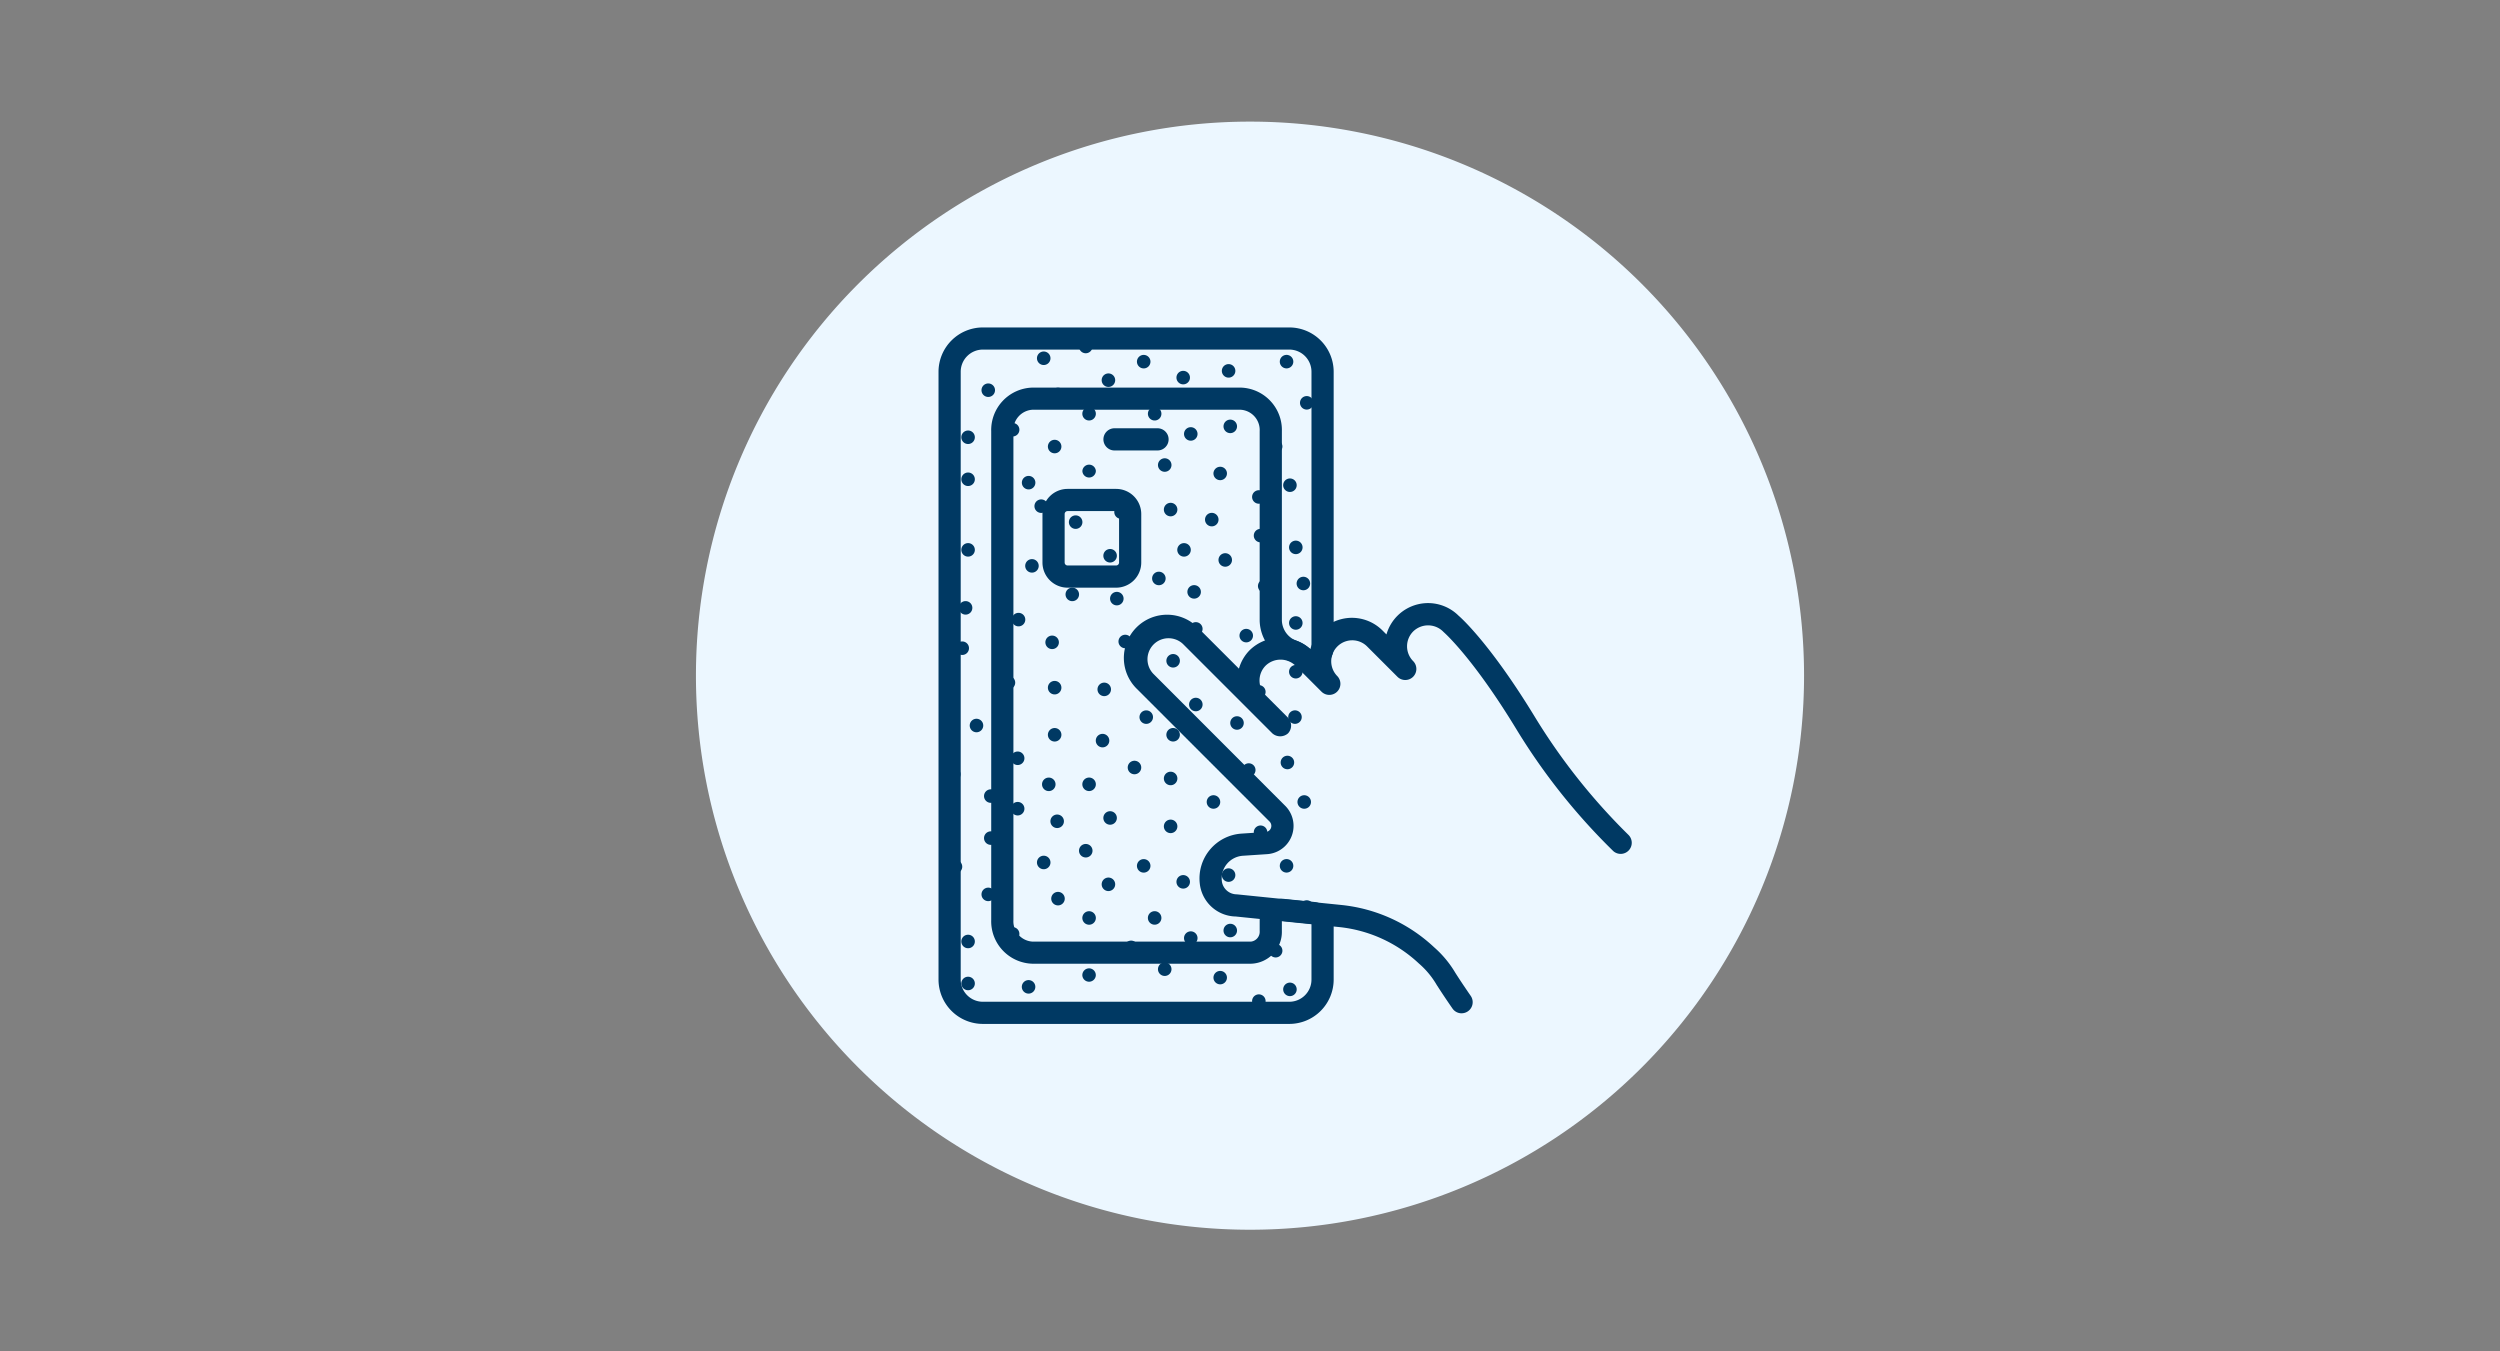 <svg xmlns="http://www.w3.org/2000/svg" width="370" height="200" viewBox="0 0 370 200"><rect x="0" y="0" width="370" height="200" fill="#808080" stroke="none"/><g transform="translate(8897 6086)"><g transform="translate(-8907 -6773)"><g transform="translate(510 -293)"><path d="M0,0H370V200H0Z" transform="translate(-500 980)" fill="none"/></g></g><g transform="translate(-8794 -6068)"><path d="M82,164A82,82,0,1,0,0,82,82,82,0,0,0,82,164Z" fill="#ecf7ff"/><path d="M42.575,29.3H36.211a1.642,1.642,0,0,1,0-3.285h6.364a1.642,1.642,0,1,1,0,3.285Z" transform="translate(25.737 19.369)" fill="#003963"/><path d="M72.507,20.712a3.281,3.281,0,0,1,3.285,3.277V64.921c-.021.065-.062.123-.081.189a6,6,0,0,0-2-1.254,3.324,3.324,0,0,1-2.3-3.037V32.8a6.277,6.277,0,0,0-6.075-6.462H34.468A6.277,6.277,0,0,0,28.393,32.8v72.342a6.277,6.277,0,0,0,6.075,6.461H66.851a4.71,4.71,0,0,0,4.558-4.849v-1.49l4.382.446v8.246a3.281,3.281,0,0,1-3.285,3.277H27.163a3.281,3.281,0,0,1-3.285-3.277V23.989a3.281,3.281,0,0,1,3.285-3.277Zm0-3.277H27.163a6.569,6.569,0,0,0-6.569,6.554v89.969a6.569,6.569,0,0,0,6.569,6.554H72.507a6.569,6.569,0,0,0,6.569-6.554v-8.245a3.28,3.28,0,0,0-2.951-3.26l-4.382-.446a3.282,3.282,0,0,0-3.618,3.26v1.49a1.466,1.466,0,0,1-1.274,1.572H34.468a3.01,3.01,0,0,1-2.79-3.184V32.8a3.01,3.01,0,0,1,2.79-3.184H65.334a3.01,3.01,0,0,1,2.79,3.184V60.82a6.458,6.458,0,0,0,4.41,5.985,2.71,2.71,0,0,1,.909.565,3.409,3.409,0,0,0,2.268,1.018,3.292,3.292,0,0,0,.864-.116,3.512,3.512,0,0,0,2.18-2.087,3.793,3.793,0,0,0,.167-.429,3.268,3.268,0,0,0,.154-.99V23.989A6.569,6.569,0,0,0,72.507,17.435Z" transform="translate(15.307 13.027)" fill="#003963"/><path d="M40.3,34.445a.436.436,0,0,1,.436.436v7.177a.436.436,0,0,1-.436.436H33.119a.436.436,0,0,1-.436-.436V34.881a.436.436,0,0,1,.436-.436Zm0-3.285H33.119A3.725,3.725,0,0,0,29.4,34.881v7.177a3.725,3.725,0,0,0,3.721,3.721H40.3a3.725,3.725,0,0,0,3.721-3.721V34.881A3.725,3.725,0,0,0,40.3,31.16Z" transform="translate(21.885 23.197)" fill="#003963"/><path d="M86.276,101.59a1.636,1.636,0,0,1-1.347-.706c-1.139-1.636-1.822-2.7-2.326-3.474a12.487,12.487,0,0,0-2.656-3.2A20.286,20.286,0,0,0,68.13,88.823L52.84,87.261h-.016a5.459,5.459,0,0,1-5.3-4.895,6.653,6.653,0,0,1,6.167-7.371l3.581-.238a.909.909,0,0,0,.58-1.549L38.291,53.647A6.4,6.4,0,1,1,47.339,44.6l5.983,5.982a6.351,6.351,0,0,1,1.629-2.773,6.547,6.547,0,0,1,8.938-.106,6.4,6.4,0,0,1,10.675-2.776l.59.59a6.406,6.406,0,0,1,10.682-2.768c.08.059,4.481,3.825,11.237,14.9a90.886,90.886,0,0,0,13.889,17.527,1.643,1.643,0,0,1-2.23,2.412A92.355,92.355,0,0,1,94.269,59.357C87.844,48.831,83.655,45.2,83.613,45.163a3.158,3.158,0,0,0-4.5-.091,3.114,3.114,0,0,0,0,4.4,1.642,1.642,0,0,1-2.322,2.322l-4.546-4.545a3.112,3.112,0,0,0-4.4,4.4,1.642,1.642,0,1,1-2.322,2.322l-3.843-3.843a3.185,3.185,0,0,0-4.4,0,3.113,3.113,0,0,0-.061,4.34l3.319,3.32a1.7,1.7,0,0,1,.048,2.371,1.761,1.761,0,0,1-2.319,0l0,0c-.032-.032-.061-.061-.091-.09l-.008-.009-3.209-3.208c-.029-.029-.056-.058-.084-.087l-9.848-9.846a3.113,3.113,0,0,0-4.4,4.4L60.175,70.885a4.193,4.193,0,0,1-2.683,7.15l-3.583.237A3.363,3.363,0,0,0,50.789,82a2.228,2.228,0,0,0,2.218,1.982l15.457,1.572a23.569,23.569,0,0,1,13.742,6.261,15.53,15.53,0,0,1,3.16,3.811c.487.757,1.155,1.79,2.258,3.381a1.643,1.643,0,0,1-1.347,2.579Z" transform="translate(27.041 30.38)" fill="#003963"/><g transform="translate(37.166 32.288)"><path d="M29.719,74.783a1,1,0,1,0,1,1A1,1,0,0,0,29.719,74.783Z" transform="translate(-15.787 23.469)" fill="#003963"/><path d="M48.157,75.994a1,1,0,1,0-1-1A1,1,0,0,0,48.157,75.994Z" transform="translate(-2.013 22.884)" fill="#003963"/><path d="M44.88,74a1,1,0,0,0,1-1,.942.942,0,0,0-.026-.222,1,1,0,0,0-1.944,0,.965.965,0,0,0-.026.223A1,1,0,0,0,44.88,74Z" transform="translate(-4.458 21.395)" fill="#003963"/><path d="M50.789,75a1,1,0,1,0-1-1A1,1,0,0,0,50.789,75Z" transform="translate(-0.044 22.139)" fill="#003963"/><path d="M29.647,73.786a1,1,0,1,0-1,1A1,1,0,0,0,29.647,73.786Z" transform="translate(-16.584 21.98)" fill="#003963"/><path d="M23.525,72.5a1,1,0,1,0,1,1A1,1,0,0,0,23.525,72.5Z" transform="translate(-20.414 21.767)" fill="#003963"/><path d="M40.682,75.067a1,1,0,1,0,1,1A1,1,0,0,0,40.682,75.067Z" transform="translate(-7.596 23.682)" fill="#003963"/><path d="M53.28,72.791a1,1,0,1,0-1-1A1,1,0,0,0,53.28,72.791Z" transform="translate(1.818 20.49)" fill="#003963"/><path d="M53.212,67.025a1,1,0,1,0-1,1A1,1,0,0,0,53.212,67.025Z" transform="translate(1.019 16.927)" fill="#003963"/><path d="M41.748,63.893a1,1,0,1,0,1,1A1,1,0,0,0,41.748,63.893Z" transform="translate(-6.799 15.332)" fill="#003963"/><path d="M48.3,59.692a1,1,0,1,0,1,1A1,1,0,0,0,48.3,59.692Z" transform="translate(-1.905 12.193)" fill="#003963"/><path d="M45.734,70.016a1,1,0,1,0-1-1A1,1,0,0,0,45.734,70.016Z" transform="translate(-3.82 18.416)" fill="#003963"/><path d="M42.389,70.656a1,1,0,1,0-1-1A1,1,0,0,0,42.389,70.656Z" transform="translate(-6.32 18.895)" fill="#003963"/><path d="M44.313,59.125a1,1,0,1,0-1-1A1,1,0,0,0,44.313,59.125Z" transform="translate(-4.885 10.279)" fill="#003963"/><path d="M46.3,55.421a1,1,0,1,0,1-1A1,1,0,0,0,46.3,55.421Z" transform="translate(-2.65 8.258)" fill="#003963"/><path d="M35.556,58.482a1,1,0,1,0,1,1A1,1,0,0,0,35.556,58.482Z" transform="translate(-11.426 11.289)" fill="#003963"/><path d="M33.775,66.953a1,1,0,1,0,1,1A1,1,0,0,0,33.775,66.953Z" transform="translate(-12.755 17.619)" fill="#003963"/><path d="M51.218,51.936a1,1,0,1,0-1-1A1,1,0,0,0,51.218,51.936Z" transform="translate(0.274 4.907)" fill="#003963"/><path d="M51.286,48.092a1,1,0,1,0-1-1A1,1,0,0,0,51.286,48.092Z" transform="translate(0.328 2.035)" fill="#003963"/><path d="M48.157,49.8a1,1,0,1,0-1-1A1,1,0,0,0,48.157,49.8Z" transform="translate(-2.013 3.311)" fill="#003963"/><path d="M47.087,43.036a1,1,0,1,0,1,1A1,1,0,0,0,47.087,43.036Z" transform="translate(-2.809 -0.252)" fill="#003963"/><path d="M45.306,51.436a1,1,0,1,0,1-1A1,1,0,0,0,45.306,51.436Z" transform="translate(-3.395 5.279)" fill="#003963"/><path d="M22.031,45.1a1,1,0,1,0,1-1A1,1,0,0,0,22.031,45.1Z" transform="translate(-20.786 0.546)" fill="#003963"/><path d="M27.8,43.677a1,1,0,1,0-1-1A1,1,0,0,0,27.8,43.677Z" transform="translate(-17.223 -1.263)" fill="#003963"/><path d="M51.927,38.622a1,1,0,1,0,1,1A1,1,0,0,0,51.927,38.622Z" transform="translate(0.807 -3.55)" fill="#003963"/><path d="M22.315,41.684a1,1,0,1,0,1-1A1,1,0,0,0,22.315,41.684Z" transform="translate(-20.574 -2.008)" fill="#003963"/><path d="M32.353,41.543a1,1,0,1,0-1-1A1,1,0,0,0,32.353,41.543Z" transform="translate(-13.819 -2.858)" fill="#003963"/><path d="M28.936,37.128a1,1,0,1,0,1,1A1,1,0,0,0,28.936,37.128Z" transform="translate(-16.372 -4.667)" fill="#003963"/><path d="M29.719,34.068a1,1,0,1,0-1-1A1,1,0,0,0,29.719,34.068Z" transform="translate(-15.787 -8.443)" fill="#003963"/><path d="M26.587,35.777a1,1,0,1,0-1-1A1,1,0,0,0,26.587,35.777Z" transform="translate(-18.127 -7.166)" fill="#003963"/><path d="M32.637,35.42a1,1,0,1,0-1-1A1,1,0,0,0,32.637,35.42Z" transform="translate(-13.606 -7.432)" fill="#003963"/><path d="M51.286,43.962a1,1,0,1,0-1-1A1,1,0,0,0,51.286,43.962Z" transform="translate(0.328 -1.049)" fill="#003963"/><path d="M45.31,38.625a1,1,0,1,0-1-1A1,1,0,0,0,45.31,38.625Z" transform="translate(-4.14 -5.039)" fill="#003963"/><path d="M44.168,35.206a1,1,0,1,0-1-1A1,1,0,0,0,44.168,35.206Z" transform="translate(-4.991 -7.592)" fill="#003963"/><path d="M51.286,35.562a1,1,0,1,0,1,1A1,1,0,0,0,51.286,35.562Z" transform="translate(0.328 -5.837)" fill="#003963"/><path d="M48.157,31.291a1,1,0,1,0,1,1A1,1,0,0,0,48.157,31.291Z" transform="translate(-2.013 -9.028)" fill="#003963"/><path d="M27.3,70.3a1,1,0,1,0-1-1A1,1,0,0,0,27.3,70.3Z" transform="translate(-17.595 18.629)" fill="#003963"/><path d="M37.336,69.444a1,1,0,1,0,1,1A1,1,0,0,0,37.336,69.444Z" transform="translate(-10.096 19.48)" fill="#003963"/><path d="M43.908,30.072a.964.964,0,0,0-.026.223,1,1,0,1,0,2,0,.941.941,0,0,0-.026-.221,1,1,0,0,0-1.944,0Z" transform="translate(-4.458 -10.517)" fill="#003963"/><path d="M48.3,36.561a1,1,0,1,0-1-1A1,1,0,0,0,48.3,36.561Z" transform="translate(-1.905 -6.581)" fill="#003963"/><path d="M37.62,56.206a1,1,0,1,0-1-1A1,1,0,0,0,37.62,56.206Z" transform="translate(-9.883 8.098)" fill="#003963"/><path d="M33.775,57.628a1,1,0,1,0-1-1A1,1,0,0,0,33.775,57.628Z" transform="translate(-12.755 9.162)" fill="#003963"/><path d="M38.616,49.94a1,1,0,1,0,1,1A1,1,0,0,0,38.616,49.94Z" transform="translate(-9.138 4.907)" fill="#003963"/><path d="M44.313,54.641a1,1,0,1,0-1-1A1,1,0,0,0,44.313,54.641Z" transform="translate(-4.885 6.928)" fill="#003963"/><path d="M50.5,64.534a1,1,0,1,0-1-1A1,1,0,0,0,50.5,64.534Z" transform="translate(-0.256 14.321)" fill="#003963"/><path d="M49.579,71.724a1,1,0,1,0-1-1A1,1,0,0,0,49.579,71.724Z" transform="translate(-0.948 19.692)" fill="#003963"/><path d="M49.576,54.782a1,1,0,1,0,1-1A1,1,0,0,0,49.576,54.782Z" transform="translate(-0.204 7.779)" fill="#003963"/><path d="M53,58.127a1,1,0,1,0-1,1A1,1,0,0,0,53,58.127Z" transform="translate(0.86 10.279)" fill="#003963"/><path d="M25.233,66.953a1,1,0,1,0-1-1A1,1,0,0,0,25.233,66.953Z" transform="translate(-19.137 16.129)" fill="#003963"/><path d="M29.932,64.25a1,1,0,1,0-1-1A1,1,0,0,0,29.932,64.25Z" transform="translate(-15.627 14.108)" fill="#003963"/><path d="M32.495,62.255a1,1,0,1,0,1-1A1,1,0,0,0,32.495,62.255Z" transform="translate(-12.968 13.364)" fill="#003963"/><path d="M46.592,64.32a1,1,0,1,0-1,1A1,1,0,0,0,46.592,64.32Z" transform="translate(-3.927 14.906)" fill="#003963"/><path d="M42.818,48.872a1,1,0,1,0,1,1A1,1,0,0,0,42.818,48.872Z" transform="translate(-6.002 4.109)" fill="#003963"/><path d="M30.858,49.443a1,1,0,1,0-1-1A1,1,0,0,0,30.858,49.443Z" transform="translate(-14.936 3.045)" fill="#003963"/><path d="M36.837,43.534a1,1,0,1,0,1,1A1,1,0,0,0,36.837,43.534Z" transform="translate(-10.468 0.12)" fill="#003963"/><path d="M30.858,51.436a1,1,0,1,0,1,1A1,1,0,0,0,30.858,51.436Z" transform="translate(-14.936 6.024)" fill="#003963"/><path d="M25.946,48.019a1,1,0,1,0,1-1A1,1,0,0,0,25.946,48.019Z" transform="translate(-17.861 2.726)" fill="#003963"/><path d="M30.645,43.605a1,1,0,1,0,1,1A1,1,0,0,0,30.645,43.605Z" transform="translate(-15.095 0.173)" fill="#003963"/><path d="M36.124,39.9a1,1,0,1,0,1,1A1,1,0,0,0,36.124,39.9Z" transform="translate(-11 -2.592)" fill="#003963"/><path d="M40.182,73.29a1,1,0,1,0-1-1A1,1,0,0,0,40.182,73.29Z" transform="translate(-7.968 20.863)" fill="#003963"/><path d="M33.775,71.793a1,1,0,0,0-1,1,.829.829,0,0,0,.018.183,1,1,0,0,0,1.958,0,.945.945,0,0,0,.018-.183A1,1,0,0,0,33.775,71.793Z" transform="translate(-12.755 21.235)" fill="#003963"/><path d="M39.329,68.948a1,1,0,1,0-1-1A1,1,0,0,0,39.329,68.948Z" transform="translate(-8.607 17.619)" fill="#003963"/><path d="M36.481,34.567a1,1,0,1,0-1-1A1,1,0,0,0,36.481,34.567Z" transform="translate(-10.734 -8.071)" fill="#003963"/><path d="M30.858,71.724a1,1,0,1,0-1-1A1,1,0,0,0,30.858,71.724Z" transform="translate(-14.936 19.692)" fill="#003963"/><path d="M35.414,66.1a1,1,0,1,0-1-1A1,1,0,0,0,35.414,66.1Z" transform="translate(-11.532 15.491)" fill="#003963"/><path d="M40.682,59.194a1,1,0,1,0,1,1A1,1,0,0,0,40.682,59.194Z" transform="translate(-7.596 11.821)" fill="#003963"/><path d="M25.448,58.626a1,1,0,1,0-1-1A1,1,0,0,0,25.448,58.626Z" transform="translate(-18.978 9.906)" fill="#003963"/><path d="M29.363,56.632a1,1,0,1,0,1-1A1,1,0,0,0,29.363,56.632Z" transform="translate(-15.308 9.162)" fill="#003963"/><path d="M23.525,37.769a1,1,0,1,0-1-1A1,1,0,0,0,23.525,37.769Z" transform="translate(-20.414 -5.677)" fill="#003963"/><path d="M34.06,48.588a1,1,0,1,0,1-1A1,1,0,0,0,34.06,48.588Z" transform="translate(-11.798 3.152)" fill="#003963"/><path d="M34.915,53.927a1,1,0,1,0-1-1A1,1,0,0,0,34.915,53.927Z" transform="translate(-11.904 6.396)" fill="#003963"/><path d="M40.682,55.137a1,1,0,1,0,1,1A1,1,0,0,0,40.682,55.137Z" transform="translate(-7.596 8.789)" fill="#003963"/><path d="M38.4,62.539a1,1,0,1,0,1,1A1,1,0,0,0,38.4,62.539Z" transform="translate(-9.298 14.321)" fill="#003963"/><path d="M40.894,47.166a1,1,0,1,0-1-1A1,1,0,0,0,40.894,47.166Z" transform="translate(-7.437 1.343)" fill="#003963"/><path d="M41.892,52.433a1,1,0,1,0-1,1A1,1,0,0,0,41.892,52.433Z" transform="translate(-7.437 6.024)" fill="#003963"/><path d="M43.383,46.169a1,1,0,1,0,1-1A1,1,0,0,0,43.383,46.169Z" transform="translate(-4.831 1.343)" fill="#003963"/><path d="M49.651,39.834a1,1,0,1,0-1,1A1,1,0,0,0,49.651,39.834Z" transform="translate(-1.639 -3.39)" fill="#003963"/><path d="M42.674,41.328a1,1,0,1,0-1-1A1,1,0,0,0,42.674,41.328Z" transform="translate(-6.107 -3.017)" fill="#003963"/><path d="M35.556,38.269a1,1,0,1,0-1-1A1,1,0,0,0,35.556,38.269Z" transform="translate(-11.426 -5.305)" fill="#003963"/><path d="M27.725,55.424a1,1,0,1,0-1-1A1,1,0,0,0,27.725,55.424Z" transform="translate(-17.276 7.513)" fill="#003963"/><path d="M25.448,62.185a1,1,0,1,0-1-1A1,1,0,0,0,25.448,62.185Z" transform="translate(-18.978 12.566)" fill="#003963"/><path d="M22.316,56.775a1,1,0,1,0-1-1A1,1,0,0,0,22.316,56.775Z" transform="translate(-21.318 8.523)" fill="#003963"/><path d="M25.236,51.65a1,1,0,1,0-1,1A1,1,0,0,0,25.236,51.65Z" transform="translate(-19.882 5.439)" fill="#003963"/><path d="M42.818,42.467a1,1,0,1,0,1,1A1,1,0,0,0,42.818,42.467Z" transform="translate(-6.002 -0.677)" fill="#003963"/><path d="M38.687,39.193a1,1,0,1,0,1-1A1,1,0,0,0,38.687,39.193Z" transform="translate(-8.34 -3.869)" fill="#003963"/><path d="M50.789,30.295a1,1,0,1,0,1,1A1,1,0,0,0,50.789,30.295Z" transform="translate(-0.044 -9.772)" fill="#003963"/><path d="M27.654,31.079a1,1,0,1,0,1-1A1,1,0,0,0,27.654,31.079Z" transform="translate(-16.584 -9.932)" fill="#003963"/><path d="M23.525,68.945a1,1,0,1,0,1,1A1,1,0,0,0,23.525,68.945Z" transform="translate(-20.414 19.107)" fill="#003963"/><path d="M31.141,65.316a1,1,0,1,0,1,1A1,1,0,0,0,31.141,65.316Z" transform="translate(-14.723 16.396)" fill="#003963"/><path d="M23.525,31.789a1,1,0,1,0-1-1A1,1,0,0,0,23.525,31.789Z" transform="translate(-20.414 -10.145)" fill="#003963"/><path d="M22.458,64.606a1,1,0,1,0-1-1A1,1,0,0,0,22.458,64.606Z" transform="translate(-21.212 14.374)" fill="#003963"/><path d="M27.725,59.694a1,1,0,1,0-1-1A1,1,0,0,0,27.725,59.694Z" transform="translate(-17.276 10.705)" fill="#003963"/><path d="M31.071,60.761a1,1,0,1,0-1-1A1,1,0,0,0,31.071,60.761Z" transform="translate(-14.776 11.502)" fill="#003963"/><path d="M42.817,36.771a1,1,0,1,0-1,1A1,1,0,0,0,42.817,36.771Z" transform="translate(-6.745 -5.677)" fill="#003963"/><path d="M40.682,32.359a1,1,0,1,0,1,1A1,1,0,0,0,40.682,32.359Z" transform="translate(-7.596 -8.23)" fill="#003963"/><path d="M53.28,30.081a1,1,0,1,0-1-1A1,1,0,0,0,53.28,30.081Z" transform="translate(1.818 -11.421)" fill="#003963"/><path d="M51.214,24.315a1,1,0,1,0,1-1A1,1,0,0,0,51.214,24.315Z" transform="translate(1.019 -14.984)" fill="#003963"/><path d="M41.748,23.178a1,1,0,1,0-1-1A1,1,0,0,0,41.748,23.178Z" transform="translate(-6.799 -16.581)" fill="#003963"/><path d="M45.734,25.312a1,1,0,1,0,1,1A1,1,0,0,0,45.734,25.312Z" transform="translate(-3.82 -13.496)" fill="#003963"/><path d="M42.389,25.952a1,1,0,1,0,1,1A1,1,0,0,0,42.389,25.952Z" transform="translate(-6.32 -13.017)" fill="#003963"/><path d="M33.775,26.238a1,1,0,1,0-1-1A1,1,0,0,0,33.775,26.238Z" transform="translate(-12.755 -14.293)" fill="#003963"/><path d="M26.3,26.594a1,1,0,1,0,1-1A1,1,0,0,0,26.3,26.594Z" transform="translate(-17.595 -13.283)" fill="#003963"/><path d="M37.336,28.729a1,1,0,1,0-1-1A1,1,0,0,0,37.336,28.729Z" transform="translate(-10.096 -12.432)" fill="#003963"/><path d="M50.5,21.826a1,1,0,1,0-1-1A1,1,0,0,0,50.5,21.826Z" transform="translate(-0.256 -17.591)" fill="#003963"/><path d="M49.579,29.014a1,1,0,1,0-1-1A1,1,0,0,0,49.579,29.014Z" transform="translate(-0.948 -12.219)" fill="#003963"/><path d="M25.233,24.245a1,1,0,1,0-1-1A1,1,0,0,0,25.233,24.245Z" transform="translate(-19.137 -15.783)" fill="#003963"/><path d="M29.932,21.539a1,1,0,1,0-1-1A1,1,0,0,0,29.932,21.539Z" transform="translate(-15.627 -17.804)" fill="#003963"/><path d="M33.491,20.544a1,1,0,1,0-1-1A1,1,0,0,0,33.491,20.544Z" transform="translate(-12.968 -18.549)" fill="#003963"/><path d="M45.594,22.607a1,1,0,1,0-1-1A1,1,0,0,0,45.594,22.607Z" transform="translate(-3.927 -17.006)" fill="#003963"/><path d="M40.182,28.586a1,1,0,1,0,1,1A1,1,0,0,0,40.182,28.586Z" transform="translate(-7.968 -11.049)" fill="#003963"/><path d="M32.8,30.265a1,1,0,0,0,1.958,0,.946.946,0,0,0,.018-.185,1,1,0,0,0-1.994,0A.879.879,0,0,0,32.8,30.265Z" transform="translate(-12.755 -10.676)" fill="#003963"/><path d="M38.331,25.24a1,1,0,1,0,1-1A1,1,0,0,0,38.331,25.24Z" transform="translate(-8.607 -14.293)" fill="#003963"/><path d="M30.858,27.021a1,1,0,1,0,1,1A1,1,0,0,0,30.858,27.021Z" transform="translate(-14.936 -12.219)" fill="#003963"/><path d="M35.414,21.4a1,1,0,1,0,1,1A1,1,0,0,0,35.414,21.4Z" transform="translate(-11.532 -16.421)" fill="#003963"/><path d="M39.4,20.829a1,1,0,1,0-1,1A1,1,0,0,0,39.4,20.829Z" transform="translate(-9.298 -17.591)" fill="#003963"/><path d="M23.525,28.231a1,1,0,1,0-1-1A1,1,0,0,0,23.525,28.231Z" transform="translate(-20.414 -12.804)" fill="#003963"/><path d="M31.141,22.606a1,1,0,1,0,1,1A1,1,0,0,0,31.141,22.606Z" transform="translate(-14.723 -15.517)" fill="#003963"/></g></g></g></svg>